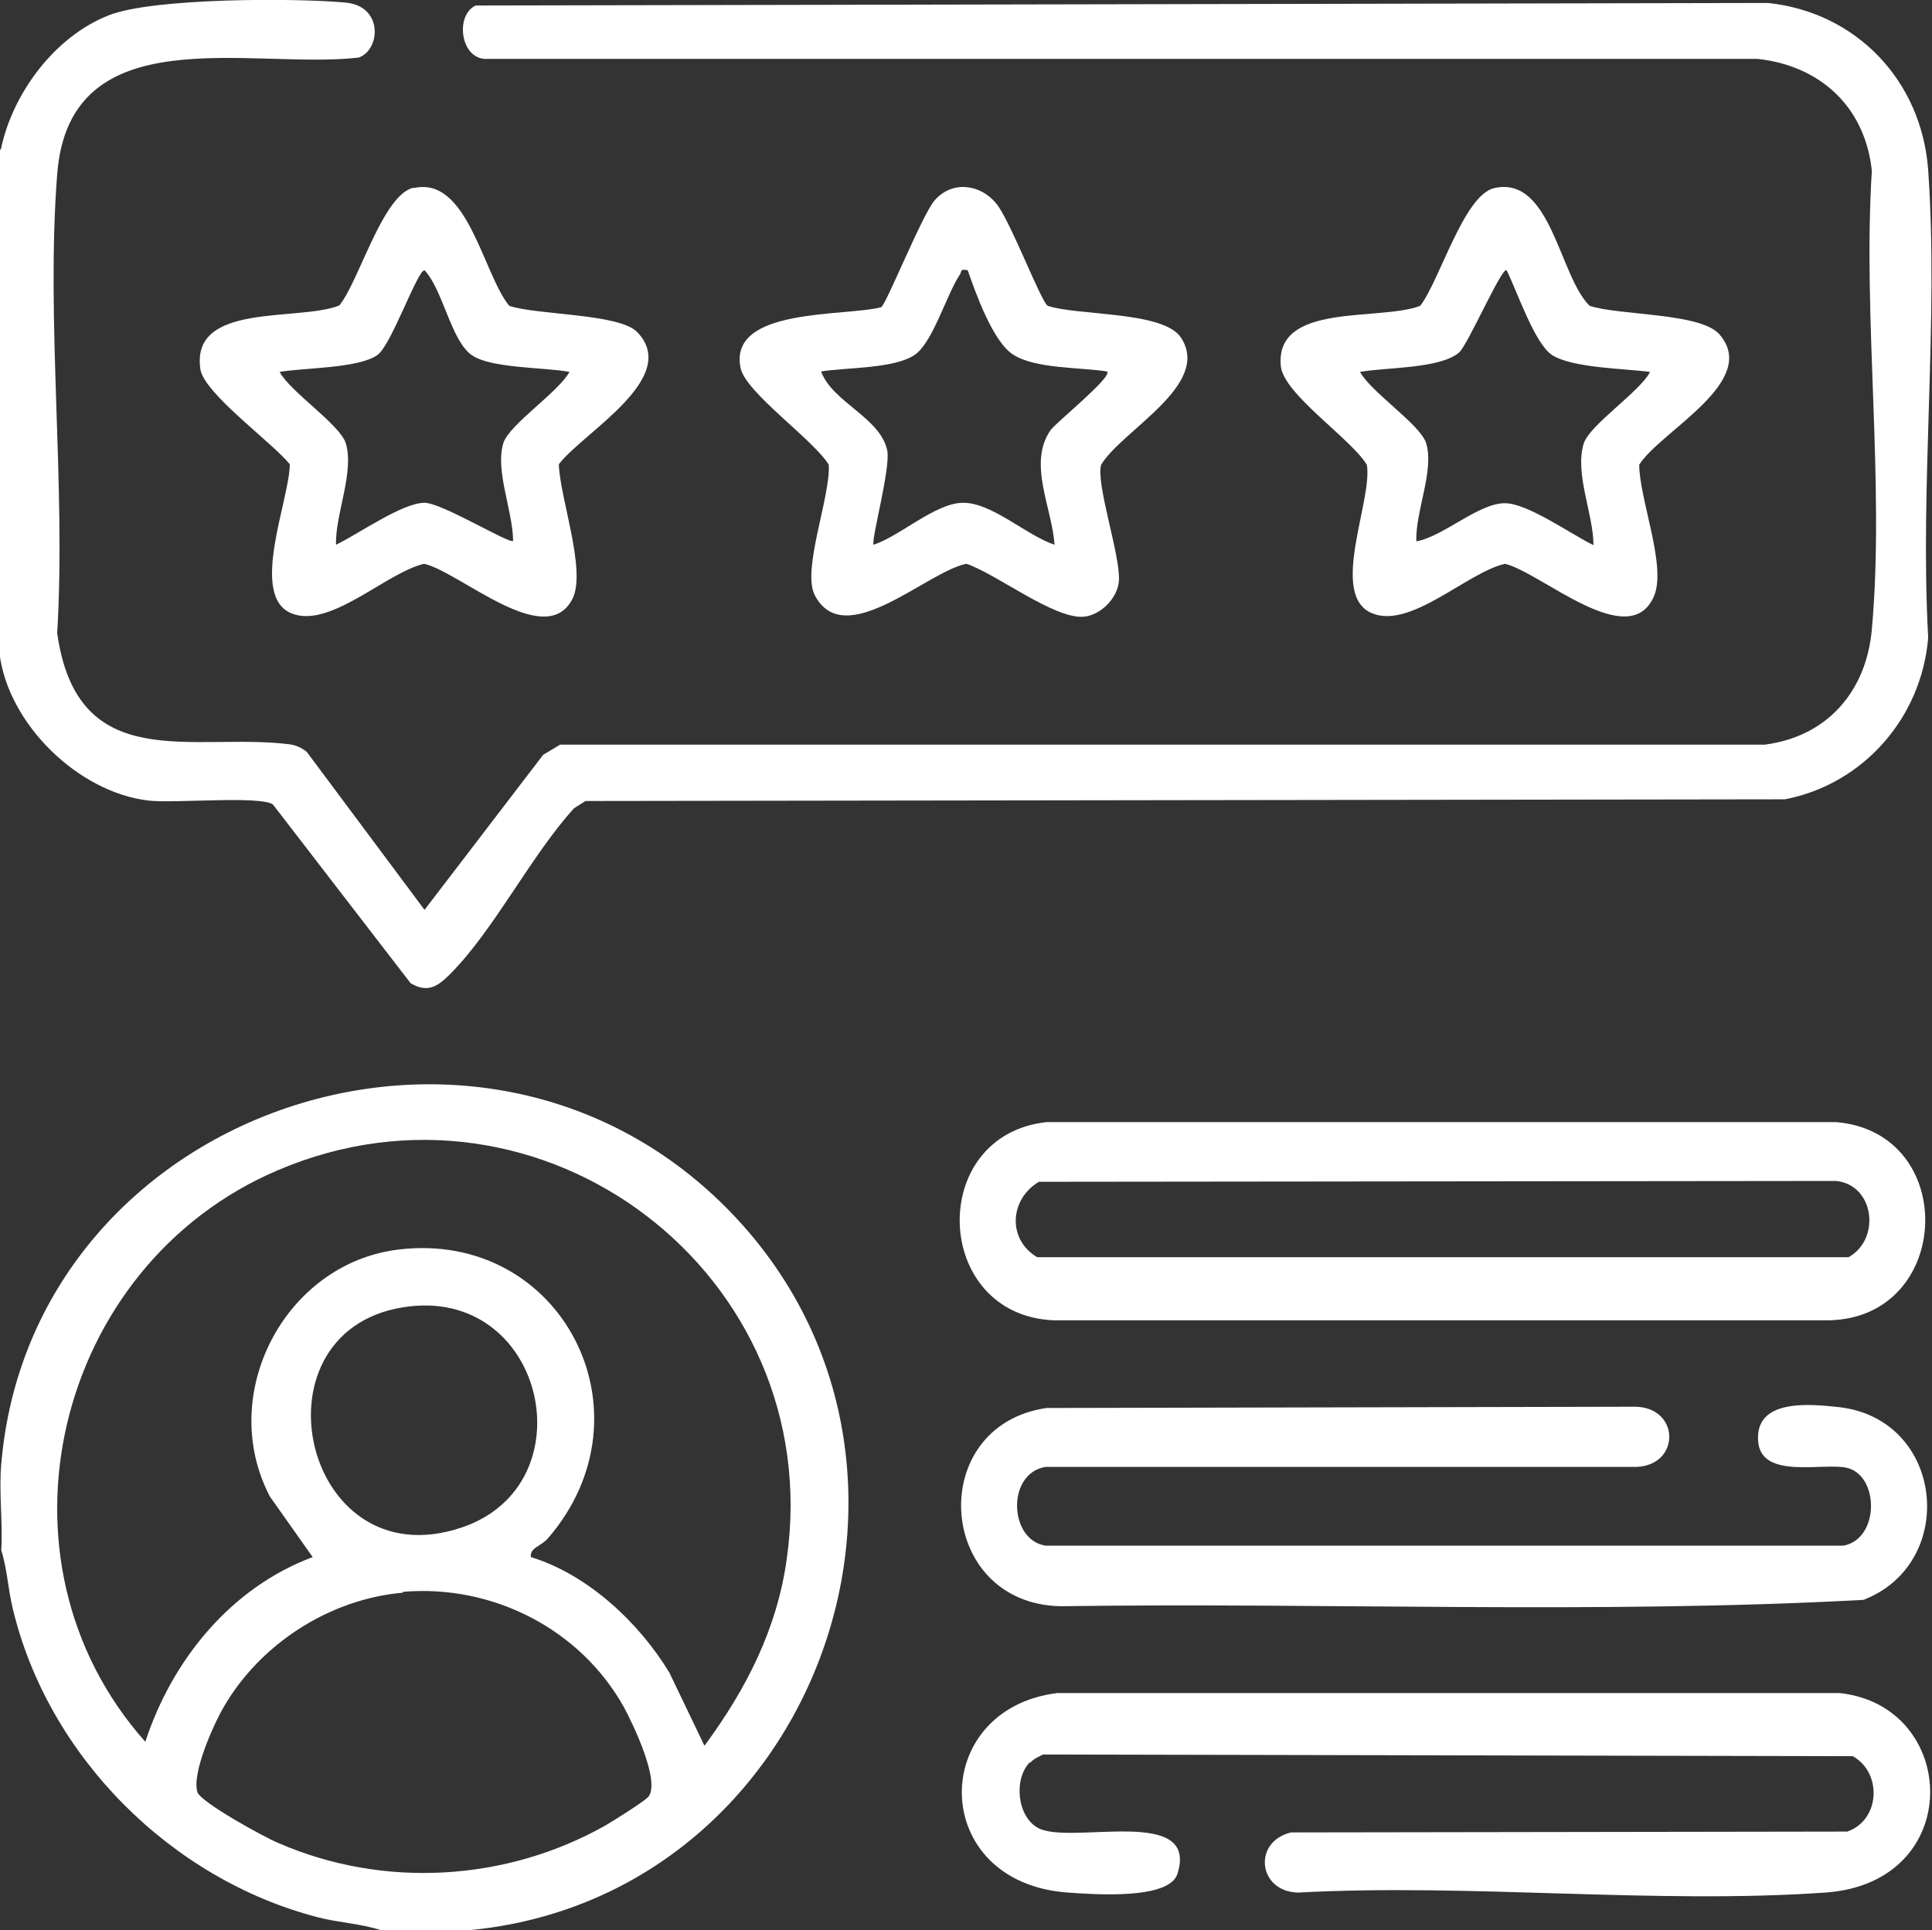 <?xml version="1.0" encoding="UTF-8"?>
<svg id="Layer_1" data-name="Layer 1" xmlns="http://www.w3.org/2000/svg" viewBox="0 0 45.6 45.57">
  <rect x="0" y="0" width="45.6" height="45.57" fill="#333333" stroke="none"/>
  <defs>
    <style>
      .cls-1 {
        fill: #fff;
      }
    </style>
  </defs>
  <path class="cls-1" d="M.02,3.53C.29,2.21,1.29.86,2.57.36,3.61-.05,6.95-.05,8.15.06c.91.08.83,1.13.31,1.3C5.94,1.65,1.64.36,1.35,4.11c-.27,3.48.21,7.32,0,10.84.48,3.38,3.2,2.34,5.47,2.62.17.02.29.08.42.18l2.78,3.73,2.8-3.66.4-.24h28.43c1.48-.19,2.4-1.26,2.53-2.72.31-3.44-.22-7.34,0-10.83-.16-1.5-1.21-2.48-2.7-2.64H11.52c-.66.05-.79-1.04-.29-1.26l30.5-.06c2.09.22,3.63,1.84,3.78,3.95.25,3.57-.2,7.43,0,11.03-.15,1.88-1.52,3.46-3.38,3.82l-28.31.04-.27.17c-1.02,1.12-1.89,2.88-2.93,3.92-.29.29-.53.45-.93.21l-3.25-4.22c-.32-.21-2.34-.02-2.93-.09-1.66-.19-3.31-1.8-3.52-3.46V3.53Z"/>
  <path class="cls-1" d="M11.04,45.57h-2.04c-.49-.16-1.02-.18-1.51-.31-3.46-.9-6.36-3.8-7.19-7.29-.11-.45-.13-.93-.27-1.37.04-.66-.06-1.39,0-2.04.7-8.28,11.2-11.99,17.11-6.05s2.18,16.3-6.09,17.06ZM16.63,41.21c.98-1.33,1.71-2.75,1.94-4.41.95-6.7-5.78-11.84-12.02-9.17-5.25,2.24-6.95,9.19-3.12,13.49.63-1.93,2.02-3.64,3.95-4.36l-1.01-1.43c-1.26-2.41.35-5.5,3.03-5.83,3.85-.47,6.09,3.86,3.53,6.82-.17.19-.43.22-.4.44,1.34.41,2.55,1.54,3.27,2.73l.82,1.71ZM9.68,30.84c-3.87.43-2.58,6.51,1.22,5.22,2.97-1,1.99-5.58-1.22-5.22ZM9.51,37.6c-1.73.15-3.37,1.21-4.23,2.7-.24.41-.76,1.57-.62,2.01.08.24,1.59,1.07,1.91,1.2,2.48,1.08,5.38.91,7.73-.42.17-.1.94-.58,1.01-.68.27-.37-.36-1.69-.58-2.1-1.03-1.85-3.1-2.91-5.22-2.73Z"/>
  <path class="cls-1" d="M24.7,26.49h18.63c2.92.24,2.76,4.63-.17,4.68h-18.29c-2.86-.12-3-4.38-.16-4.68ZM24.52,27.9c-.69.41-.75,1.36-.04,1.78h19.15c.76-.42.62-1.7-.29-1.8l-18.82.02Z"/>
  <path class="cls-1" d="M24.31,41.6c-.39.39-.31,1.29.2,1.56.78.4,3.8-.55,3.28,1.08-.2.62-2,.48-2.58.44-3.3-.23-3.3-4.33-.26-4.71h18.47c2.82.3,2.99,4.48-.34,4.71-4.03.28-8.38-.22-12.44,0-.95-.02-1.08-1.2-.17-1.42l13.13-.02c.78-.27.83-1.39.13-1.78l-19.11-.04c-.1.05-.22.1-.3.19Z"/>
  <path class="cls-1" d="M24.7,33.24l13.93-.03c1.03.05,1.02,1.38,0,1.42h-13.95c-.93.15-.87,1.73,0,1.86h18.83c.86-.16.85-1.67.07-1.84-.56-.12-1.98.27-2.08-.59-.11-1.04,1.18-.92,1.91-.84,2.49.29,2.81,3.69.57,4.55-6.28.34-12.64.06-18.95.15-2.93-.06-3.2-4.26-.33-4.68Z"/>
  <path class="cls-1" d="M35.27,4.44c1.34-.3,1.53,2.08,2.25,2.78.69.23,2.61.16,3.06.67.97,1.11-1.38,2.28-1.89,3.08,0,.81.65,2.39.35,3.1-.58,1.36-2.67-.56-3.52-.76-.9.21-2.22,1.54-3.13,1.17-1.04-.42.02-2.68-.13-3.51-.38-.62-1.97-1.67-2.03-2.33-.14-1.51,2.33-1.05,3.29-1.42.46-.59,1.03-2.62,1.75-2.78ZM38.94,8.78c-.59-.08-1.83-.09-2.31-.4-.41-.27-.83-1.52-1.07-2-.11-.09-.92,1.77-1.12,1.94-.45.39-1.74.35-2.34.46.26.48,1.42,1.24,1.56,1.68.2.64-.26,1.63-.23,2.32.65-.12,1.46-.9,2.09-.9.54,0,1.57.74,2.09.99,0-.73-.45-1.69-.23-2.4.14-.44,1.31-1.21,1.56-1.68Z"/>
  <path class="cls-1" d="M9.77,4.44c1.27-.29,1.63,2.03,2.25,2.78.65.22,2.6.18,3.02.62,1.04,1.08-1.28,2.37-1.85,3.12.02.78.66,2.52.32,3.18-.63,1.23-2.66-.64-3.5-.83-.9.21-2.22,1.54-3.13,1.17-1.01-.41-.04-2.7-.04-3.52-.4-.5-2.02-1.67-2.11-2.24-.24-1.6,2.33-1.12,3.28-1.51.47-.58,1.02-2.61,1.75-2.78ZM13.44,8.78c-.57-.11-1.87-.08-2.31-.4-.49-.35-.67-1.53-1.11-2-.17,0-.78,1.76-1.11,2-.45.32-1.74.3-2.31.4.25.47,1.42,1.24,1.56,1.68.21.68-.25,1.69-.23,2.4.51-.24,1.56-.99,2.09-.99.41,0,2.01.98,2.09.9,0-.69-.43-1.66-.23-2.31.14-.44,1.31-1.21,1.56-1.68Z"/>
  <path class="cls-1" d="M20.8,7.25c.12-.07.96-2.17,1.26-2.52.41-.47,1.07-.39,1.45.07.33.39,1.06,2.33,1.22,2.42.72.24,2.75.12,3.15.76.71,1.11-1.39,2.17-1.89,2.99-.13.45.45,2.12.42,2.73-.02.41-.43.83-.84.86-.7.05-2.05-1.01-2.76-1.25-.93.18-2.88,2.09-3.58.74-.31-.6.38-2.34.33-3.08-.36-.59-1.96-1.7-2.08-2.28-.3-1.44,2.47-1.21,3.33-1.44ZM22.85,6.38c-.21-.04-.14.03-.2.11-.31.47-.63,1.58-1.05,1.88-.48.34-1.62.3-2.22.4.27.73,1.39,1.08,1.56,1.86.09.41-.39,2.14-.32,2.23.63-.21,1.44-.97,2.09-.99.69-.02,1.51.77,2.18.99-.06-.88-.64-1.93-.09-2.71.13-.18,1.47-1.26,1.33-1.38-.62-.1-1.7-.06-2.22-.4-.48-.31-.88-1.45-1.07-1.99Z"/>
</svg>